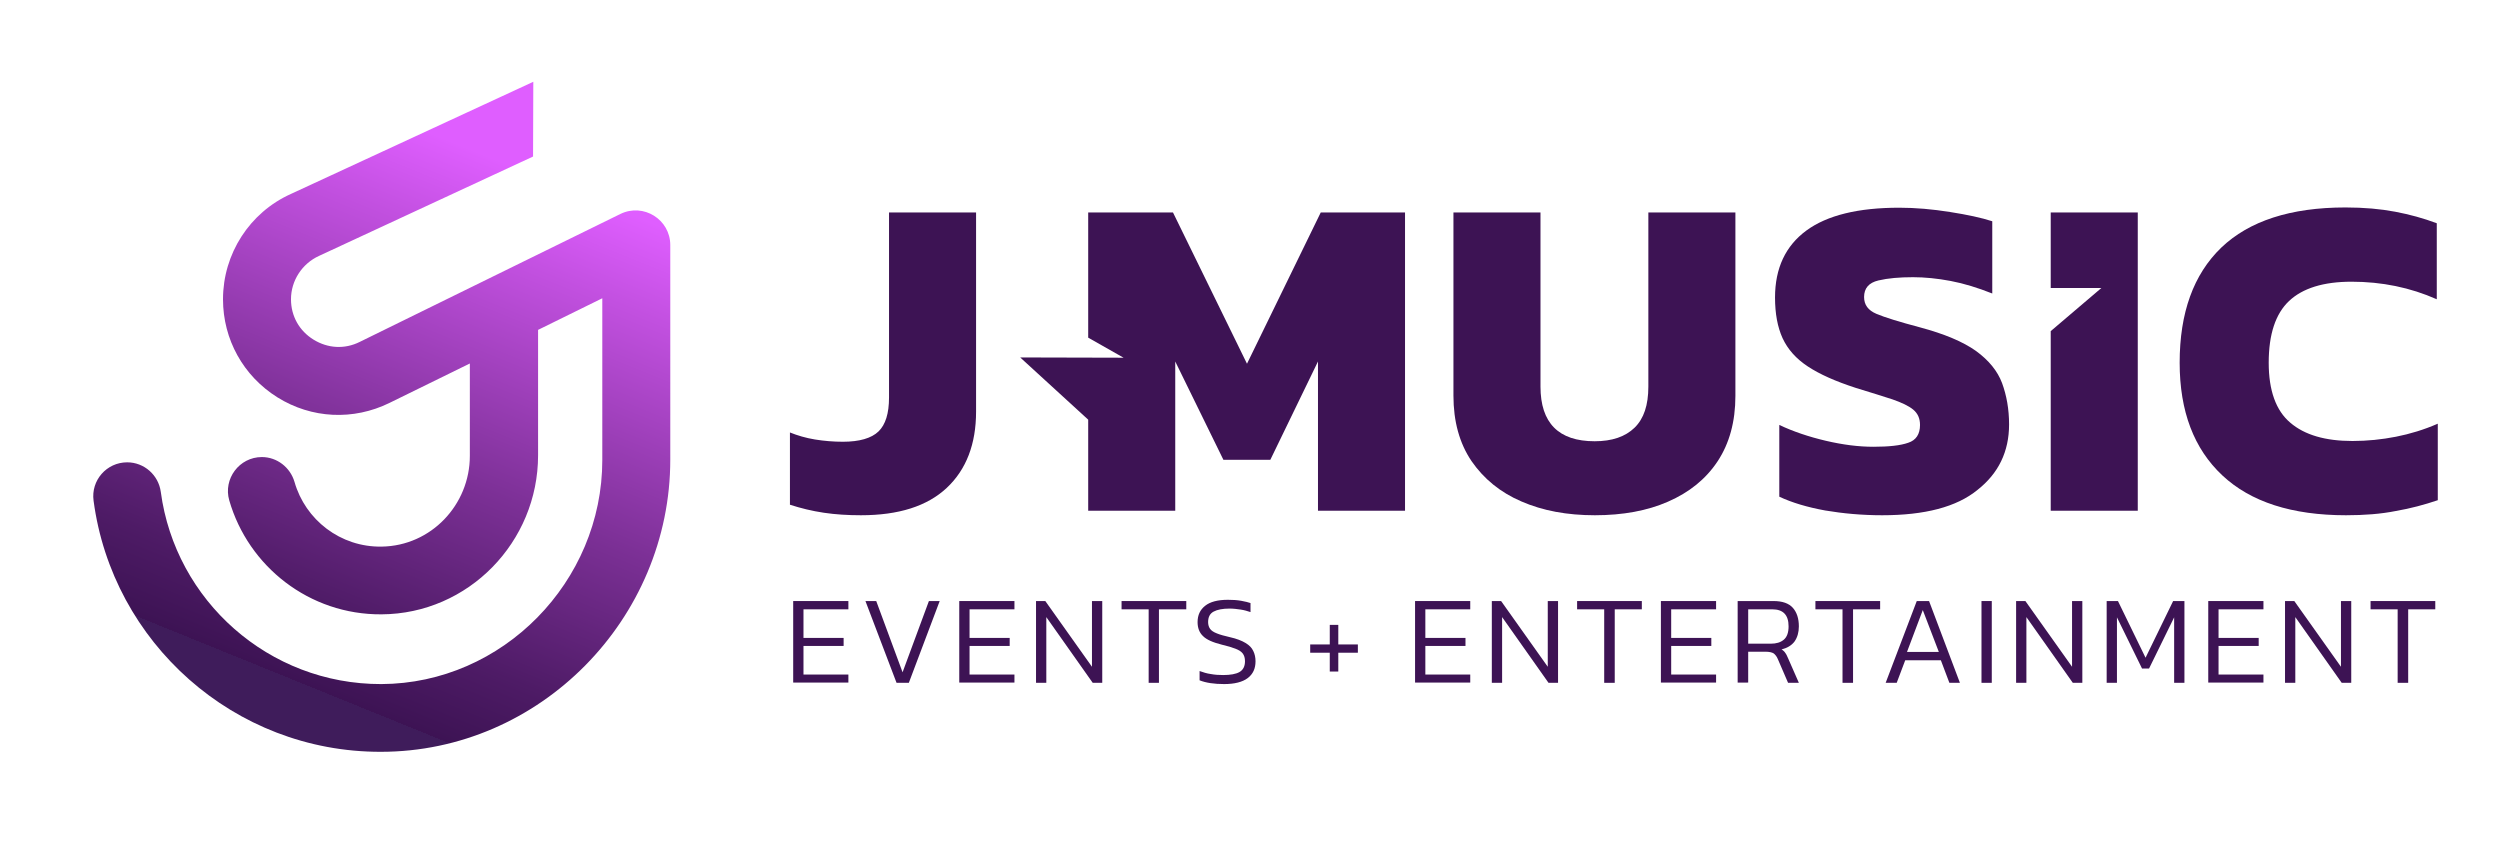 <?xml version="1.0" encoding="utf-8"?>
<!-- Generator: Adobe Illustrator 27.5.0, SVG Export Plug-In . SVG Version: 6.00 Build 0)  -->
<svg version="1.1" id="Layer_1" xmlns="http://www.w3.org/2000/svg" xmlns:xlink="http://www.w3.org/1999/xlink" x="0px" y="0px"
	 viewBox="0 0 99.66 33.95" style="enable-background:new 0 0 99.66 33.95;" xml:space="preserve">
<style type="text/css">
	.st0{fill:#3D1354;}
	.st1{fill:url(#SVGID_1_);}
</style>
<g>
	<path class="st0" d="M31.62,27.22v-3.26h2.2v0.33h-1.79v1.14h1.6v0.32h-1.6v1.14h1.79v0.32H31.62z"/>
	<path class="st0" d="M35.74,27.22l-1.24-3.26h0.43l1.05,2.84l1.05-2.84h0.43l-1.23,3.26H35.74z"/>
	<path class="st0" d="M38.24,27.22v-3.26h2.2v0.33h-1.79v1.14h1.6v0.32h-1.6v1.14h1.79v0.32H38.24z"/>
	<path class="st0" d="M41.3,27.22v-3.26h0.37l1.86,2.62v-2.62h0.41v3.26h-0.38l-1.85-2.62v2.62H41.3z"/>
	<path class="st0" d="M45.79,27.22v-2.93h-1.08v-0.33h2.58v0.33H46.2v2.93H45.79z"/>
	<path class="st0" d="M48.8,27.27c-0.4,0-0.73-0.05-0.98-0.15v-0.37c0.14,0.05,0.29,0.1,0.45,0.12c0.16,0.03,0.32,0.04,0.49,0.04
		c0.29,0,0.51-0.04,0.65-0.12c0.14-0.08,0.22-0.22,0.22-0.43c0-0.13-0.03-0.23-0.09-0.31c-0.06-0.08-0.16-0.14-0.29-0.19
		c-0.13-0.05-0.32-0.11-0.54-0.16c-0.36-0.09-0.61-0.2-0.75-0.34c-0.15-0.14-0.22-0.33-0.22-0.56c0-0.28,0.1-0.49,0.3-0.65
		c0.2-0.16,0.5-0.24,0.91-0.24c0.19,0,0.36,0.01,0.53,0.04c0.16,0.03,0.29,0.06,0.37,0.09v0.36c-0.12-0.04-0.25-0.08-0.39-0.1
		c-0.14-0.02-0.29-0.04-0.44-0.04c-0.28,0-0.49,0.04-0.64,0.12s-0.22,0.22-0.22,0.42c0,0.11,0.03,0.2,0.08,0.27
		c0.05,0.07,0.14,0.13,0.27,0.18c0.12,0.05,0.3,0.1,0.52,0.15c0.27,0.06,0.47,0.14,0.62,0.23s0.25,0.19,0.31,0.32
		c0.06,0.12,0.09,0.26,0.09,0.41c0,0.29-0.1,0.51-0.31,0.67S49.21,27.27,48.8,27.27z"/>
	<path class="st0" d="M53.01,26.77v-0.75h-0.78v-0.33h0.78v-0.78h0.34v0.78h0.78v0.33h-0.78v0.75H53.01z"/>
	<path class="st0" d="M56.41,27.22v-3.26h2.2v0.33h-1.79v1.14h1.6v0.32h-1.6v1.14h1.79v0.32H56.41z"/>
	<path class="st0" d="M59.47,27.22v-3.26h0.37l1.86,2.62v-2.62h0.41v3.26h-0.38l-1.85-2.62v2.62H59.47z"/>
	<path class="st0" d="M63.95,27.22v-2.93h-1.08v-0.33h2.58v0.33h-1.08v2.93H63.95z"/>
	<path class="st0" d="M66.21,27.22v-3.26h2.2v0.33h-1.79v1.14h1.6v0.32h-1.6v1.14h1.79v0.32H66.21z"/>
	<path class="st0" d="M69.27,27.22v-3.26h1.43c0.35,0,0.61,0.09,0.77,0.27c0.16,0.18,0.24,0.43,0.24,0.74c0,0.24-0.06,0.44-0.17,0.6
		c-0.12,0.16-0.29,0.26-0.52,0.32c0.07,0.04,0.12,0.09,0.15,0.14c0.04,0.05,0.07,0.12,0.11,0.21l0.43,0.98h-0.43l-0.41-0.95
		c-0.04-0.1-0.1-0.17-0.16-0.22c-0.06-0.04-0.17-0.07-0.33-0.07h-0.69v1.23H69.27z M69.69,25.66h0.9c0.22,0,0.39-0.05,0.52-0.16
		c0.13-0.11,0.19-0.29,0.19-0.53c0-0.46-0.22-0.68-0.65-0.68h-0.96V25.66z"/>
	<path class="st0" d="M73.45,27.22v-2.93h-1.08v-0.33h2.58v0.33h-1.08v2.93H73.45z"/>
	<path class="st0" d="M75.17,27.22l1.24-3.26h0.49l1.23,3.26h-0.42l-0.34-0.9h-1.42l-0.34,0.9H75.17z M76.02,25.99h1.27l-0.64-1.67
		L76.02,25.99z"/>
	<path class="st0" d="M78.99,27.22v-3.26h0.41v3.26H78.99z"/>
	<path class="st0" d="M80.37,27.22v-3.26h0.37l1.86,2.62v-2.62h0.41v3.26h-0.38l-1.85-2.62v2.62H80.37z"/>
	<path class="st0" d="M83.98,27.22v-3.26h0.45l1.1,2.26l1.1-2.26h0.45v3.26h-0.41v-2.61l-1,2.04h-0.28l-1-2.04v2.61H83.98z"/>
	<path class="st0" d="M88.03,27.22v-3.26h2.2v0.33h-1.79v1.14h1.6v0.32h-1.6v1.14h1.79v0.32H88.03z"/>
	<path class="st0" d="M91.09,27.22v-3.26h0.37l1.86,2.62v-2.62h0.41v3.26h-0.38l-1.85-2.62v2.62H91.09z"/>
	<path class="st0" d="M95.58,27.22v-2.93H94.5v-0.33h2.58v0.33h-1.08v2.93H95.58z"/>
</g>
<path class="st0" d="M34.32,20.54c-0.52,0-1.01-0.03-1.48-0.1c-0.47-0.07-0.92-0.18-1.35-0.32v-2.88c0.3,0.12,0.63,0.22,1,0.28
	s0.74,0.09,1.11,0.09c0.66,0,1.14-0.14,1.42-0.41c0.28-0.27,0.42-0.72,0.42-1.35V8.47h3.47v7.94c0,1.29-0.39,2.31-1.17,3.04
	C36.96,20.18,35.82,20.54,34.32,20.54z"/>
<path class="st0" d="M63.58,20.54c-1.11,0-2.08-0.18-2.93-0.55c-0.84-0.36-1.5-0.9-1.99-1.61c-0.48-0.71-0.72-1.58-0.72-2.61V8.47
	h3.47v6.94c0,1.45,0.72,2.18,2.16,2.18c0.69,0,1.22-0.18,1.59-0.54c0.37-0.36,0.55-0.9,0.55-1.64V8.47h3.47v7.31
	c0,1.03-0.24,1.9-0.71,2.61c-0.47,0.71-1.13,1.24-1.98,1.61C65.67,20.36,64.69,20.54,63.58,20.54z"/>
<path class="st0" d="M75.03,20.54c-0.8,0-1.56-0.07-2.27-0.19c-0.71-0.13-1.32-0.31-1.83-0.55v-2.86c0.55,0.26,1.17,0.47,1.85,0.63
	c0.68,0.16,1.31,0.24,1.9,0.24c0.62,0,1.08-0.05,1.39-0.16c0.31-0.1,0.47-0.34,0.47-0.71c0-0.26-0.09-0.46-0.27-0.61
	c-0.18-0.15-0.46-0.28-0.83-0.41c-0.38-0.12-0.87-0.28-1.47-0.46c-0.8-0.26-1.43-0.54-1.9-0.85c-0.47-0.31-0.8-0.68-1.01-1.13
	c-0.2-0.44-0.3-0.98-0.3-1.62c0-1.17,0.42-2.06,1.25-2.67c0.83-0.61,2.07-0.91,3.7-0.91c0.65,0,1.33,0.06,2.02,0.17
	c0.7,0.11,1.26,0.23,1.69,0.37v2.88c-0.58-0.23-1.13-0.4-1.66-0.5c-0.53-0.1-1.03-0.15-1.5-0.15c-0.54,0-1,0.04-1.38,0.13
	c-0.38,0.09-0.57,0.31-0.57,0.66c0,0.31,0.16,0.53,0.49,0.67c0.33,0.14,0.91,0.32,1.74,0.54c0.97,0.26,1.71,0.57,2.23,0.94
	c0.51,0.37,0.86,0.8,1.04,1.28c0.18,0.49,0.28,1.04,0.28,1.65c0,1.08-0.42,1.95-1.26,2.61C78,20.21,76.73,20.54,75.03,20.54z"/>
<path class="st0" d="M93.52,20.54c-2.15,0-3.8-0.53-4.93-1.59c-1.13-1.06-1.7-2.55-1.7-4.49c0-1.99,0.55-3.52,1.66-4.59
	c1.11-1.06,2.76-1.6,4.95-1.6c0.74,0,1.4,0.06,1.98,0.17c0.58,0.11,1.13,0.26,1.66,0.46v3.03c-1.06-0.47-2.19-0.7-3.4-0.7
	c-1.12,0-1.95,0.26-2.49,0.77s-0.81,1.33-0.81,2.46c0,1.11,0.29,1.91,0.86,2.39c0.57,0.49,1.4,0.73,2.48,0.73
	c0.59,0,1.17-0.06,1.73-0.17c0.56-0.11,1.12-0.28,1.67-0.52v3.05c-0.53,0.18-1.09,0.33-1.67,0.43
	C94.91,20.49,94.25,20.54,93.52,20.54z"/>
<g>
	<polygon class="st0" points="81.75,8.47 81.75,11.48 83.77,11.48 81.75,13.2 81.75,20.36 85.22,20.36 85.22,8.47 	"/>
</g>
<g>
	<polygon class="st0" points="52.65,8.47 49.71,14.5 46.76,8.47 43.38,8.47 43.38,13.46 44.79,14.26 40.96,14.25 40.67,14.25 
		43.38,16.73 43.38,20.36 46.85,20.36 46.85,14.41 48.77,18.33 50.64,18.33 52.54,14.41 52.54,20.36 56.01,20.36 56.01,8.47 	"/>
</g>
<g>
	<linearGradient id="SVGID_1_" gradientUnits="userSpaceOnUse" x1="12.267" y1="27.336" x2="20.643" y2="6.698">
		<stop  offset="0" style="stop-color:#3F1C5B"/>
		<stop  offset="0" style="stop-color:#3D1354"/>
		<stop  offset="0.146" style="stop-color:#4E1B66"/>
		<stop  offset="0.441" style="stop-color:#7C3096"/>
		<stop  offset="0.853" style="stop-color:#C451E2"/>
		<stop  offset="1" style="stop-color:#DF5EFF"/>
	</linearGradient>
	<path class="st1" d="M24.73,8.53l-5.99,2.94l-4.4,2.16c-0.6,0.3-1.27,0.26-1.84-0.09c-0.57-0.35-0.9-0.94-0.9-1.61
		c0-0.74,0.44-1.42,1.12-1.73l8.53-3.96l0.01-2.98l-9.66,4.47c-1.65,0.74-2.71,2.39-2.71,4.2c0,1.6,0.81,3.06,2.17,3.91
		c1.36,0.85,3.03,0.93,4.47,0.22l3.2-1.57v3.68c0,1.96-1.55,3.59-3.51,3.62c-1.65,0.03-3.05-1.07-3.48-2.58
		c-0.17-0.58-0.7-0.99-1.3-0.99h0c-0.9,0-1.55,0.87-1.3,1.73c0.76,2.63,3.19,4.56,6.07,4.54c3.46-0.02,6.24-2.88,6.24-6.34v-5
		l2.56-1.26v6.45c0,4.85-3.97,8.91-8.81,8.93c-4.49,0.01-8.21-3.33-8.79-7.66c-0.09-0.67-0.66-1.18-1.34-1.18
		c-0.82,0-1.45,0.72-1.34,1.53c0.75,5.65,5.6,10.02,11.45,10.01c6.35,0,11.54-5.3,11.54-11.65V9.77
		C26.72,8.75,25.65,8.08,24.73,8.53z"/>
</g>
</svg>
